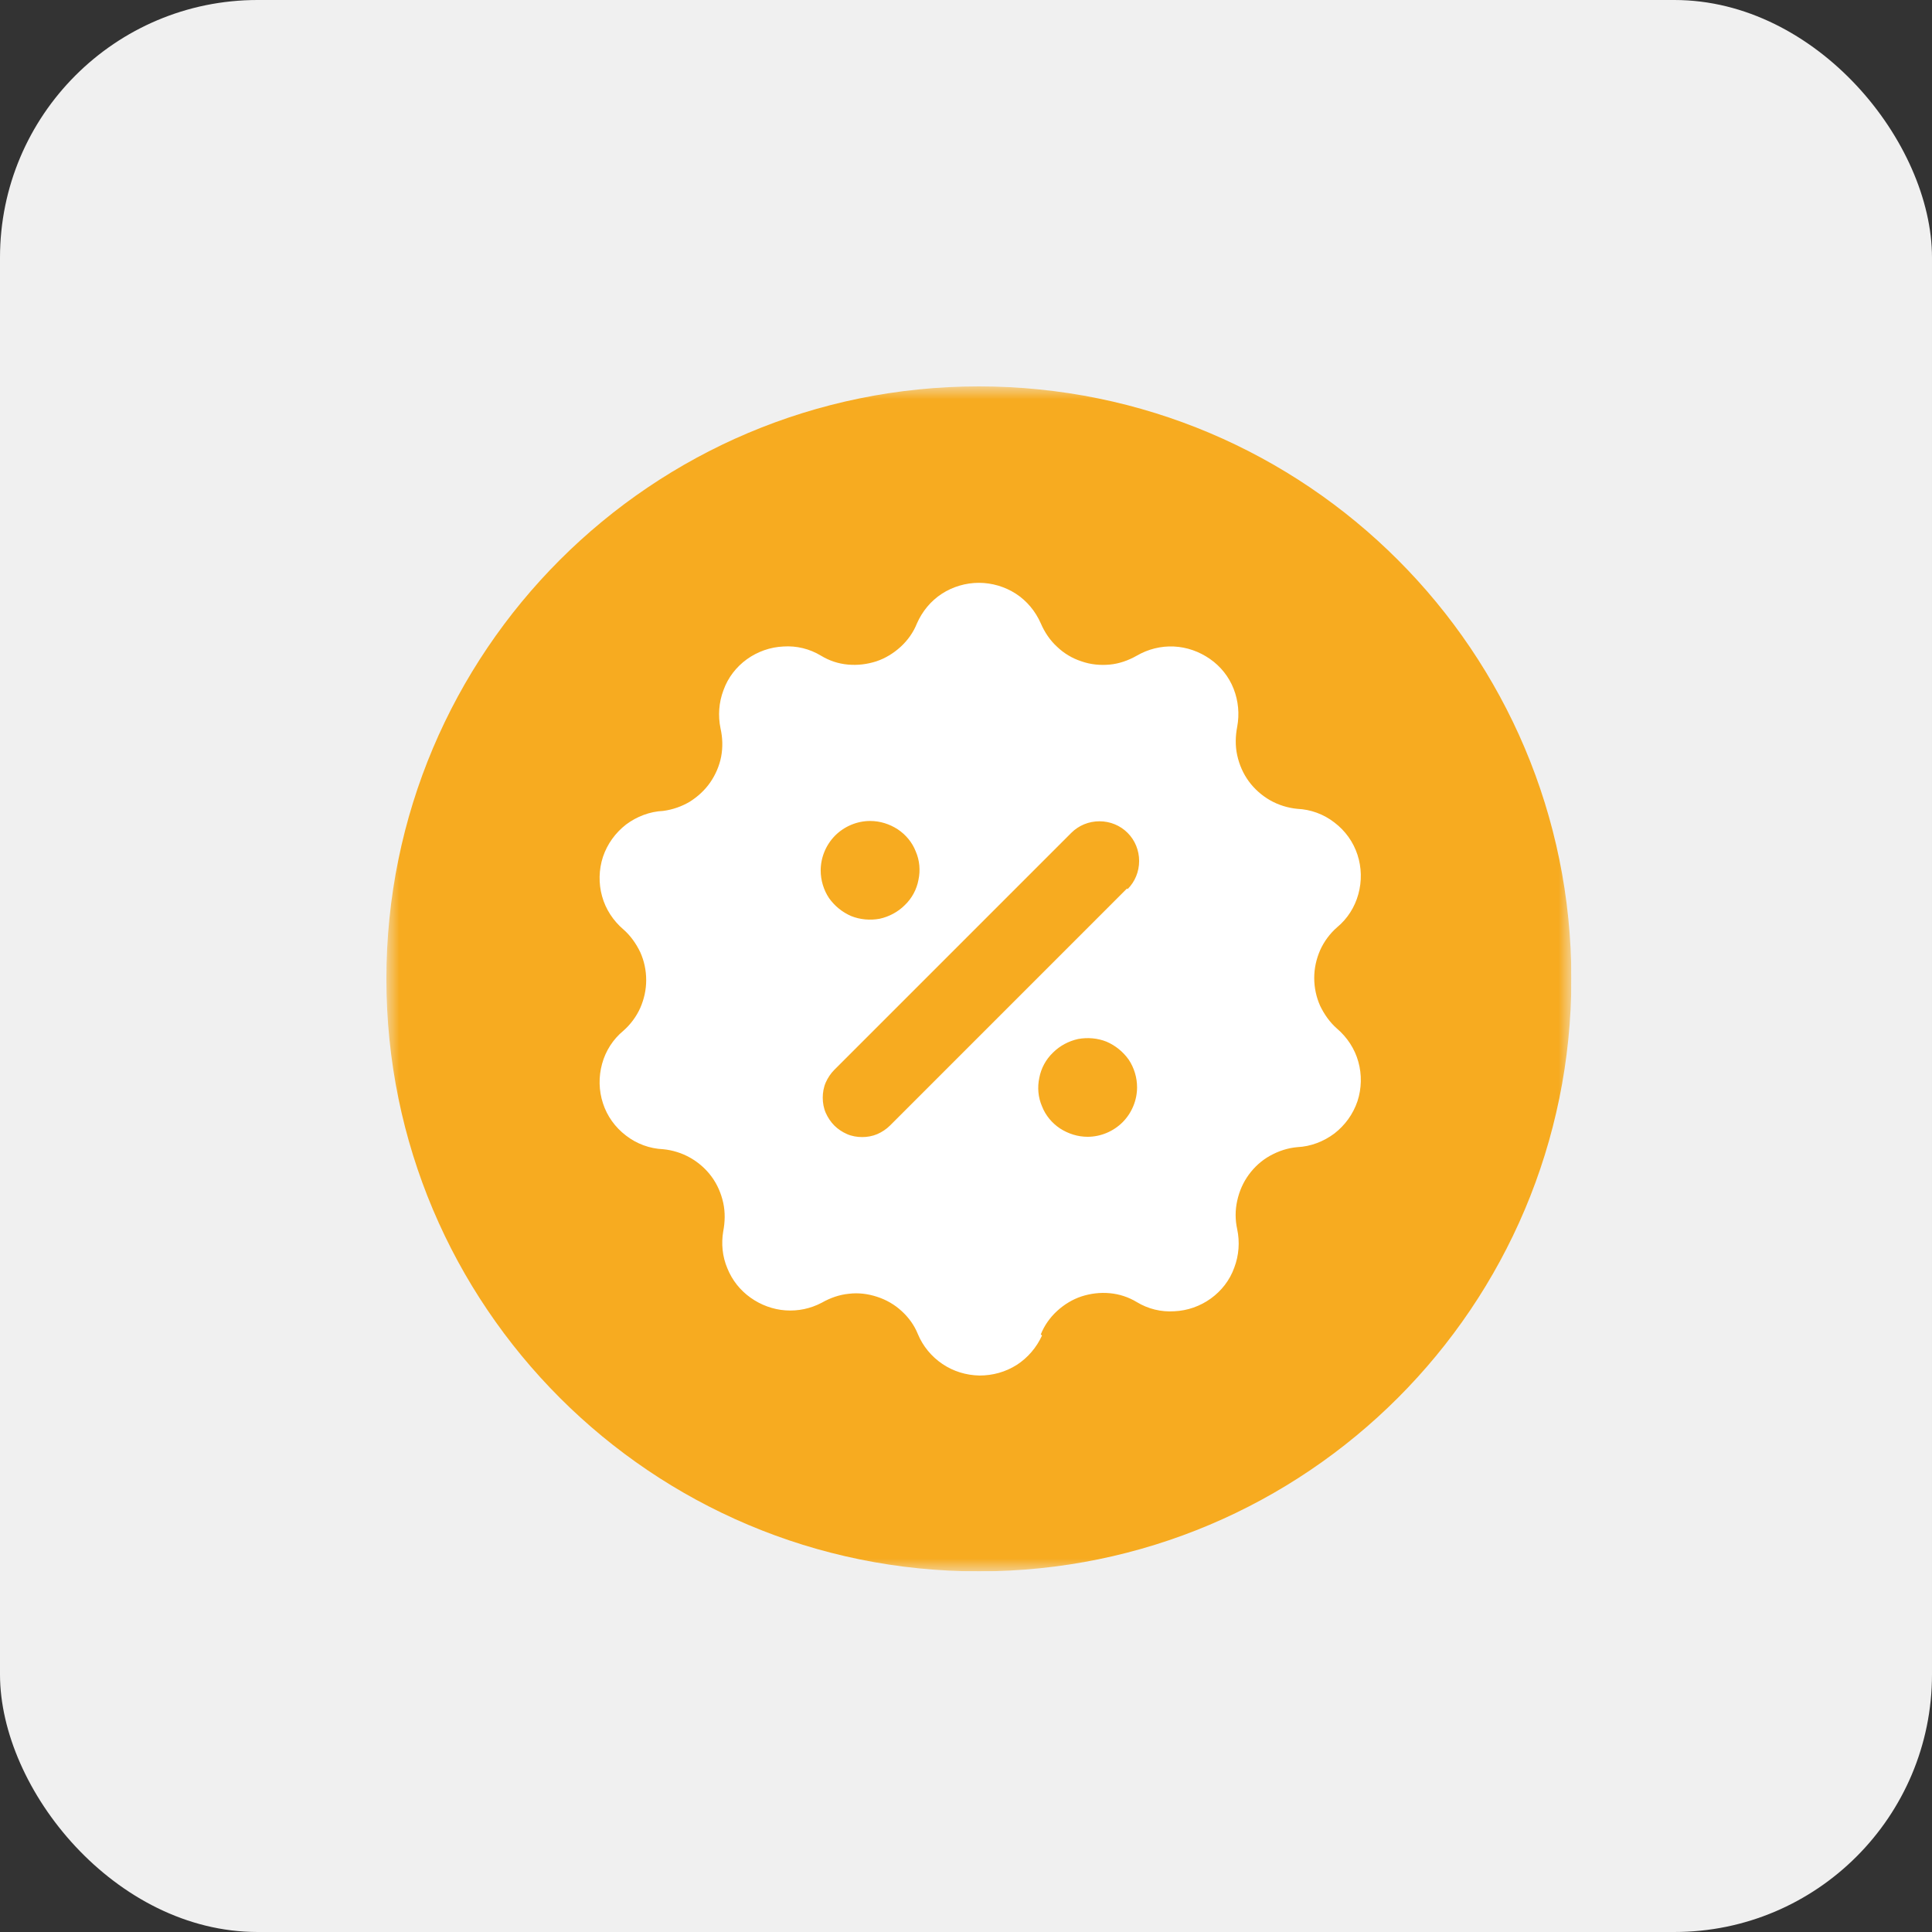 <svg xmlns="http://www.w3.org/2000/svg" width="75" height="75" viewBox="0 0 75 75" fill="none"><rect x="0" y="0" width="75" height="75" fill="#333333" stroke="none"/><rect width="75" height="75" rx="10" fill="#F0F0F0"></rect><g clip-path="url(#clip0_8_12)"><mask id="mask0_8_12" style="mask-type:luminance" maskUnits="userSpaceOnUse" x="15" y="15" width="46" height="46"><path d="M61 15H15V61H61V15Z" fill="white"></path></mask><g mask="url(#mask0_8_12)"><path d="M38 15C50.708 15 61 25.293 61 38C61 50.708 50.708 61 38 61C25.293 61 15 50.708 15 38C15 25.293 25.293 15 38 15Z" fill="#F7AB20"></path><path d="M40.404 51.8C40.541 51.455 40.76 51.145 41.036 50.892C41.312 50.639 41.634 50.443 41.979 50.328C42.336 50.213 42.703 50.167 43.083 50.202C43.451 50.236 43.807 50.351 44.13 50.547C44.566 50.811 45.072 50.938 45.59 50.903C46.096 50.88 46.59 50.708 47.005 50.408C47.419 50.109 47.74 49.696 47.913 49.212C48.097 48.73 48.132 48.212 48.028 47.718C47.947 47.349 47.947 46.981 48.028 46.614C48.108 46.245 48.258 45.901 48.477 45.602C48.695 45.303 48.971 45.05 49.304 44.865C49.638 44.681 49.983 44.566 50.362 44.532C50.88 44.509 51.386 44.313 51.8 44.003C52.214 43.681 52.525 43.255 52.697 42.749C52.858 42.255 52.87 41.715 52.731 41.22C52.593 40.714 52.294 40.266 51.904 39.932C51.627 39.691 51.409 39.38 51.248 39.047C51.099 38.713 51.018 38.345 51.018 37.965C51.018 37.586 51.099 37.23 51.248 36.885C51.398 36.551 51.627 36.24 51.904 35.999C52.306 35.666 52.593 35.217 52.731 34.711C52.87 34.205 52.858 33.676 52.697 33.181C52.536 32.687 52.225 32.25 51.8 31.928C51.386 31.606 50.88 31.422 50.362 31.399C49.995 31.364 49.627 31.25 49.304 31.066C48.983 30.881 48.695 30.628 48.477 30.329C48.258 30.03 48.108 29.686 48.028 29.317C47.947 28.95 47.959 28.57 48.028 28.213C48.12 27.719 48.074 27.213 47.89 26.741C47.706 26.27 47.384 25.867 46.97 25.58C46.556 25.293 46.073 25.12 45.567 25.097C45.061 25.074 44.566 25.201 44.13 25.453C43.807 25.637 43.451 25.764 43.083 25.799C42.715 25.833 42.336 25.799 41.979 25.672C41.623 25.557 41.3 25.361 41.036 25.108C40.76 24.855 40.553 24.545 40.404 24.2C40.197 23.729 39.863 23.326 39.438 23.05C39.012 22.774 38.506 22.625 38 22.625C37.494 22.625 36.988 22.774 36.562 23.05C36.137 23.326 35.803 23.729 35.596 24.2C35.459 24.545 35.24 24.855 34.964 25.108C34.688 25.361 34.366 25.557 34.021 25.672C33.664 25.787 33.297 25.833 32.917 25.799C32.538 25.764 32.193 25.649 31.87 25.453C31.433 25.189 30.927 25.062 30.41 25.097C29.904 25.12 29.41 25.293 28.995 25.591C28.581 25.89 28.259 26.305 28.087 26.788C27.903 27.27 27.869 27.788 27.972 28.282C28.052 28.639 28.064 29.007 27.995 29.375C27.926 29.732 27.776 30.076 27.57 30.375C27.363 30.674 27.087 30.927 26.776 31.123C26.465 31.307 26.109 31.433 25.741 31.48C25.224 31.503 24.718 31.698 24.303 32.008C23.89 32.331 23.579 32.756 23.407 33.262C23.245 33.757 23.234 34.297 23.372 34.791C23.51 35.297 23.809 35.746 24.2 36.08C24.476 36.321 24.695 36.632 24.855 36.965C25.005 37.298 25.085 37.666 25.085 38.046C25.085 38.425 25.005 38.782 24.855 39.127C24.706 39.461 24.476 39.771 24.2 40.013C23.797 40.346 23.51 40.794 23.372 41.3C23.234 41.806 23.245 42.336 23.407 42.83C23.567 43.325 23.878 43.761 24.303 44.084C24.718 44.406 25.224 44.59 25.741 44.612C26.109 44.647 26.477 44.762 26.799 44.946C27.121 45.13 27.409 45.383 27.627 45.682C27.846 45.981 27.995 46.326 28.076 46.694C28.156 47.062 28.145 47.441 28.076 47.798C27.995 48.281 28.041 48.776 28.236 49.236C28.421 49.696 28.731 50.087 29.134 50.374C29.536 50.661 30.008 50.834 30.491 50.868C30.985 50.903 31.468 50.8 31.905 50.569C32.227 50.386 32.584 50.259 32.952 50.224C33.319 50.178 33.688 50.224 34.044 50.34C34.401 50.455 34.722 50.639 34.998 50.892C35.275 51.145 35.493 51.444 35.631 51.788C35.827 52.26 36.16 52.663 36.586 52.95C37.011 53.237 37.505 53.387 38.023 53.398C38.541 53.398 39.035 53.261 39.472 52.984C39.898 52.709 40.242 52.306 40.45 51.846L40.404 51.8ZM33.779 31.87C34.159 31.87 34.527 31.985 34.849 32.193C35.16 32.4 35.413 32.699 35.55 33.055C35.7 33.4 35.734 33.791 35.654 34.159C35.585 34.527 35.401 34.872 35.125 35.136C34.861 35.401 34.516 35.585 34.148 35.666C33.779 35.734 33.389 35.7 33.044 35.562C32.699 35.413 32.4 35.171 32.181 34.861C31.974 34.55 31.859 34.17 31.859 33.791C31.859 33.285 32.066 32.791 32.422 32.434C32.779 32.078 33.273 31.87 33.779 31.87ZM42.221 44.13C41.841 44.13 41.473 44.014 41.151 43.807C40.84 43.6 40.587 43.301 40.45 42.945C40.3 42.6 40.266 42.209 40.346 41.841C40.415 41.473 40.599 41.128 40.875 40.864C41.139 40.599 41.484 40.415 41.852 40.334C42.221 40.266 42.611 40.3 42.956 40.438C43.301 40.587 43.6 40.829 43.819 41.139C44.026 41.45 44.141 41.83 44.141 42.209C44.141 42.715 43.934 43.209 43.578 43.566C43.221 43.922 42.727 44.13 42.221 44.13ZM43.75 34.492L34.55 43.693C34.412 43.831 34.239 43.946 34.056 44.026C33.871 44.106 33.664 44.141 33.469 44.141C33.273 44.141 33.066 44.106 32.883 44.026C32.699 43.946 32.526 43.831 32.388 43.693C32.25 43.554 32.135 43.382 32.054 43.198C31.974 43.014 31.939 42.807 31.939 42.611C31.939 42.416 31.974 42.209 32.054 42.025C32.135 41.841 32.25 41.669 32.388 41.531L41.588 32.331C41.876 32.043 42.267 31.882 42.681 31.882C43.094 31.882 43.486 32.043 43.773 32.331C44.06 32.618 44.221 33.009 44.221 33.423C44.221 33.837 44.06 34.228 43.773 34.516L43.75 34.492Z" fill="white"></path></g></g><defs><clipPath id="clip0_8_12"><rect width="46" height="46" fill="white" transform="translate(15 15)"></rect></clipPath></defs></svg>